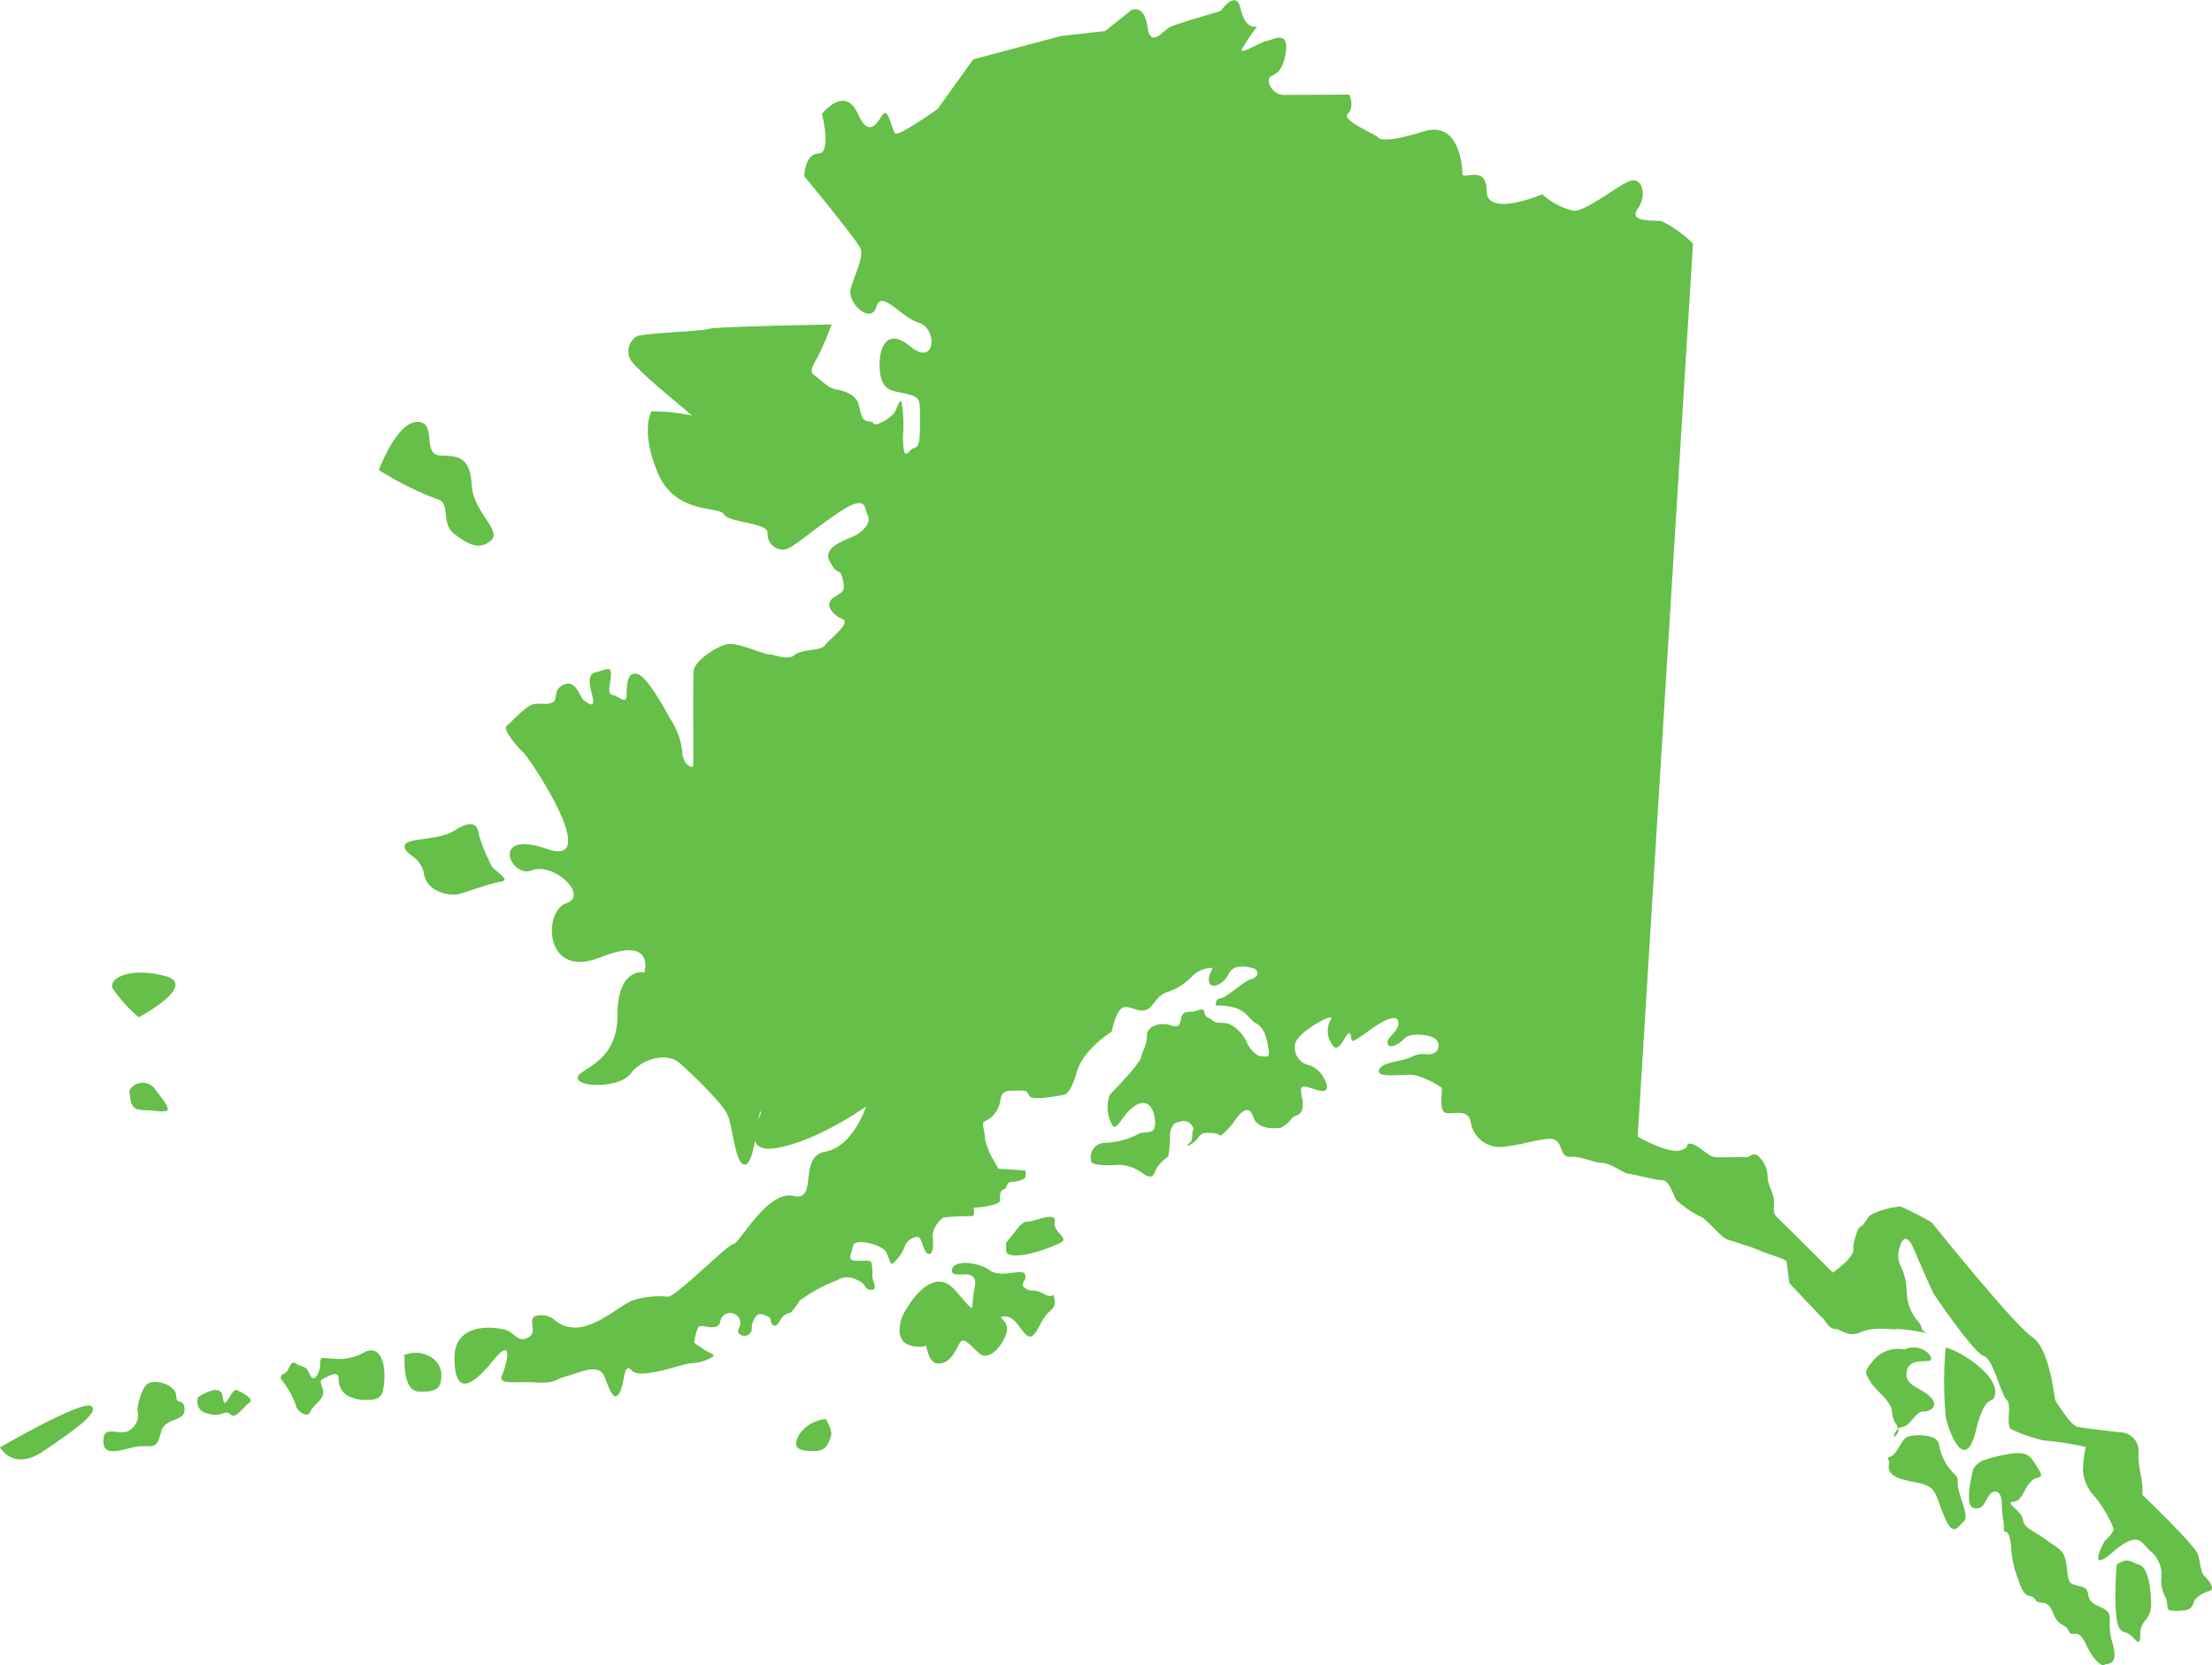 <svg xmlns="http://www.w3.org/2000/svg" width="189.241" height="142.484" viewBox="0 0 189.241 142.484"><path d="M2238.266-2144.581l-4.729,76.4s2.542,1.459,3.594,1.186.39-.584.858-.584,1.052.546,1.52.857.507.312,1.326.312,1.6-.039,1.95,0,.663-.584,1.17,0a2.423,2.423,0,0,1,.7,1.716c.039.741.546,1.365.546,2.067s-.118,1.014.312,1.4,4.719,4.679,4.719,4.679,1.793-1.247,1.755-1.949.428-1.989.623-1.989.664-.857.819-.974a6.7,6.7,0,0,1,2.613-.742,26.2,26.2,0,0,1,2.652,1.365s6.98,8.7,8.579,9.788,1.872,5.3,2.028,5.5,1.247,2.028,1.833,2.184,3.939.507,3.939.507a1.6,1.6,0,0,1,1.319,1.7c-.094,1.445.441,2.2.314,3.613,0,0,4.55,4.358,4.776,5.139s.2,1.511.58,1.864.906,1.108.4,1.233-1.285.6-1.36.983a.83.83,0,0,1-.856.68,3.7,3.7,0,0,1-1.183,0c-.352-.126-.1-.705-.4-1.183a2.791,2.791,0,0,1-.328-1.536,2.627,2.627,0,0,0-.831-2.267c-.881-.68-.975-2.006-3.312-.007s-.706-.941-.706-.941.867-.778.764-1.087a11.23,11.23,0,0,0-1.558-2.661,3.541,3.541,0,0,1-1.059-2.279,10.421,10.421,0,0,1,.235-2.029,29.07,29.07,0,0,0-3.678-.561,14.52,14.52,0,0,1-2.635-.916c-.6-.229.028-2.176-.43-2.52s-1.2-3.608-1.976-3.78-4.037-4.926-4.267-5.3-1.575-3.522-1.833-4.1-.773-1.031-1.059,0a2.078,2.078,0,0,0,.028,1.662,5.433,5.433,0,0,1,.458,1.374c.115.83.028.544.115,1.375a4.059,4.059,0,0,0,.63,1.633c.086.171.58.661.58.878s.317.518.634.568a15.14,15.14,0,0,0-2.719-.4c-.425.1-1.9-.243-3.072.263s-1.657-.243-2.223-.263-.89-.828-1.01-.889-2.89-3.031-2.89-3.031-.222-1.516-.222-1.8-1.8-.728-2.324-.99-2.4-.828-2.829-.97-1.8-1.8-2.2-1.919a8.867,8.867,0,0,1-2.062-1.394c-.282-.324-.606-1.738-1.232-1.738s-2.687-.565-2.971-.565-1.475-.909-2.162-.909-1.758-.587-2.768-.525-.486-1.637-1.819-1.536-2.1.465-3.678.647a2.514,2.514,0,0,1-2.991-2.041c-.222-1.375-1.8-.546-2.264-.89s-.141-1.858-.222-2.081a7.152,7.152,0,0,0-2.263-1.071c-.707-.2-3.334.323-3.112-.424s1.839-.707,2.789-1.152,1.232-.121,1.757-.263a.736.736,0,0,0,.344-1.232c-.425-.424-2.2-.627-2.707-.081s-1.314.929-1.436.425.708-.828.89-1.536-.344-1.111-2.384.365-1.456.929-1.7.384-.788,1.435-1.354,1.111a1.965,1.965,0,0,1-.3-2.4c.5-.687-2.769.969-3.072,2.1a1.558,1.558,0,0,0,1.212,1.839,2.112,2.112,0,0,1,1.111.869c.283.384.708,1.313.061,1.333s-1.88-.767-1.88-.12.162.707.162,1.192-.1.869-.566,1.031-.4.323-.627.546a4.511,4.511,0,0,1-.646.485s-1.98.384-2.405-.909-1.253-.162-1.6.344-1.192,1.394-1.293,1.232-.464-.222-1.03-.222-.667.283-.909.566-.789.647-.789.485.4-.1.4-.767.222-.506,0-.869a.83.83,0,0,0-.93-.4c-.3.1-.606.04-.788.465a1.515,1.515,0,0,0-.182.929c0,.546-.141,1.6-.141,1.6a4.166,4.166,0,0,0-1.031,1.051c-.162.405-.283,1.011-1.072.465a3.863,3.863,0,0,0-2-.788c-.425.02-2.3.162-2.486-.262a1.235,1.235,0,0,1,1.112-1.616,6.488,6.488,0,0,0,2.89-.749c.566-.344,1.475.2,1.454-.989s-.667-2.183-1.778-1.4-1.435,2.143-1.859,1.658a3.051,3.051,0,0,1-.242-2.627c.384-.424,2.566-2.627,2.688-3.253s.485-.95.485-1.8,1.152-1.172,1.981-.909.848-.06.95-.606.525-.545.929-.545.97-.465,1.071.06.344.384.707.707.909.061,1.475.324a3.131,3.131,0,0,1,1.435,1.535c.264.647.93,1.212,1.212,1.192s.789.243.667-.485-.243-1.88-1.091-2.344-.789-1.536-3.4-1.516a.437.437,0,0,1,.364-.619c.565-.079,2.022-1.5,2.6-1.627s.892-.788.065-.986-1.641-.2-2.009.591-1.5,1.34-1.641.591.577-1.182.144-1.182a2.485,2.485,0,0,0-1.589.723,4.99,4.99,0,0,1-2.088,1.339c-1.05.328-1.194,1.353-1.9,1.563s-1.379-.472-1.969-.2-.919,2.035-.919,2.035-2.442,1.509-2.988,3.452-1.07,1.944-1.07,1.944-2.643.546-2.948.153-.087-.524-.983-.5-1.419-.109-1.55.874a2.282,2.282,0,0,1-1.31,1.747c-.371.109.021.874,0,1.484a6.125,6.125,0,0,0,.852,2.031l.284.546,2.336.153s.088.633-.131.7a1.981,1.981,0,0,1-.983.263c-.612,0-.393.546-.743.655s-.327.48-.327.939-2.14.655-2.228.612.174.743-.2.743a20.813,20.813,0,0,0-2.424.109,2.442,2.442,0,0,0-.917,1.441c.043.437.174,1.725-.328,1.681s-.524-1.463-.961-1.463a1.265,1.265,0,0,0-1.114.874,3.662,3.662,0,0,1-1.049,1.441c-.109,0-.2-.2-.48-.939s-2.751-1.289-2.861-.634-.5,1.136,0,1.267,1.441-.109,1.551.174a3.689,3.689,0,0,1,.087,1.2c-.021.306.546,1.179-.087,1.158s-.328-.48-1.179-.83a1.63,1.63,0,0,0-1.747,0,13.844,13.844,0,0,0-3.21,1.747c-.218.372-.7,1.049-.829,1.049a1.238,1.238,0,0,0-.786.546c-.132.306-.415.72-.678.48s-.065-.568-.414-.72-.808-.415-1.092.087a1.623,1.623,0,0,0-.284,1.049.65.65,0,0,1-1.048.371c-.394-.349.262-.546,0-1.266a.859.859,0,0,0-1.638.131c-.131.9-1.311.415-1.7.437s-.546,1.441-.546,1.441.349.24.83.568,1.157.458.634.7a3.8,3.8,0,0,1-1.7.48c-.7,0-4.318,1.448-5.084.633s-.575,1.006-1.054,1.869-.814-.1-1.293-1.341-2.156-.336-3.258-.048-.814.623-2.684.527-3.21.239-2.827-.623,1.054-3.5-.766-1.245-3.306,3.066-3.306-.24,4.024-2.587,4.6-2.3.91,1.054,1.773.527-.432-1.821.958-1.868,1.245,1.054,3.018,1.054,3.737-1.822,4.84-2.3a7.3,7.3,0,0,1,3.067-.335c.719,0,5.127-4.5,5.606-4.5s2.923-4.648,5.126-4.121.335-3.354,2.731-3.785,3.5-3.881,3.5-3.881-3.977,2.875-7.57,3.546-1.15-3.115-1.437-3.115-.479,4.457-1.341,4.552-1.054-3.306-1.534-4.312-3.067-3.5-4.12-4.408-3.211-.335-4.121.91-4.408,1.246-4.552.431,3.4-1.149,3.4-5.366,2.3-3.689,2.3-3.689,1.006-3.21-3.785-1.293-4.9-3.946-2.9-4.63-1.111-3.546-2.948-2.82-3.589-3.546,1.282-1.837-1.449-7.76-2.027-8.277-1.767-1.979-1.4-2.253,1.584-1.645,2.223-1.827,1.006.091,1.645-.153-.03-1.1,1.035-1.553,1.371,1.158,1.706,1.371.792.609.792.031-.792-2.194.183-2.437,1.339-.578,1.339.153-.4,1.676.123,1.767,1.218.913,1.218,0,.061-2.071.974-1.767,2.71,3.746,2.71,3.746a6.49,6.49,0,0,1,1.066,2.8c.031,1.279.913,1.553.944,1.279s-.031-7.157.03-8.071,1.949-2.1,2.833-2.314,3.106.853,3.593.853,1.615.578,2.224.06,2.284-.335,2.589-.822,2.314-1.918,1.492-2.253-1.583-1.249-.792-1.8,1.1-.487.822-1.614-.335-.091-1.1-1.492,1.8-1.949,2.405-2.375,1.127-1.035.823-1.614,0-1.918-2.619-.122-3.9,3.075-4.538,3.075a1.325,1.325,0,0,1-1.4-1.4c.122-.914-3.3-.875-3.727-1.615s-4.161.058-5.672-3.562-.541-5.244-.541-5.244a16.782,16.782,0,0,1,3.42.342c.513.285-5.017-4.047-5.272-4.9a1.514,1.514,0,0,1,.627-1.881c.569-.257,5.614-.427,6.156-.627s10.488-.371,10.488-.371a29.161,29.161,0,0,1-1.2,2.793c-.427.741-.741,1.226-.256,1.567s1.14,1.055,1.738,1.169,1.768.37,2.024,1.31.256,1.4.884,1.453.2.4.8.2a3.315,3.315,0,0,0,1.4-.969c.17-.257.4-1.168.6-.912a13.168,13.168,0,0,1,.114,2.964c.028,1.282.085,1.823.57,1.254s.884.228.884-2.08.142-2.479-1.055-2.793-2.165-.143-2.365-1.91.427-3.961,2.593-2.166,2.366-1.51.741-2.023-3.192-2.907-3.647-1.368-2.48-.313-2.2-1.483,1.14-2.736.855-3.476-4.817-6.213-4.817-6.213.028-1.91,1.2-1.938.313-3.392.313-3.392,1.938-2.536,3.077,0,1.91.028,2.28-.086.628,1.4.884,1.739,3.648-2.08,3.648-2.08l3.05-4.246,7.495-1.995,3.791-.427,2.251-1.8s1.083-.541,1.368,1.425,1.339.256,2.052-.028,4.1-1.283,4.189-1.311,1.34-1.961,1.739-.154,1.4,1.493,1.4,1.493a13.574,13.574,0,0,0-1.31,1.967c-.143.456,1.738-.713,2.137-.741s2-1.112,1.6,1.14-1.483,1.482-1.425,2.308a1.351,1.351,0,0,0,1.226,1.168c.313,0,5.671-.028,5.671-.028s.456,1.112-.143,1.653,2.423,1.774,2.556,1.971.8.521,3.908-.468,3.345,3.062,3.345,3.628,2.073-.848,2.073,1.46,4.759.283,4.759.283a6.031,6.031,0,0,0,2.686,1.413c1.131.047,4.052-2.4,4.947-2.592s1.366,1.226.518,2.45,1.7.9,2.073,1.036A9.507,9.507,0,0,1,2238.266-2144.581Z" transform="translate(-2093.431 2165.433)" fill="#65bf48"/><path d="M2134.1-2089.719a15.585,15.585,0,0,0,1.13,2.791c.432.565,1.695,1.2.764,1.329s-3.289,1.03-3.755,1.1-2.492-.1-2.79-1.728-1.629-1.594-1.662-2.392,2.826-.432,4.27-1.362S2134.03-2090.516,2134.1-2089.719Z" transform="translate(-2093.165 2161.039)" fill="#65bf48"/><path d="M2125.443-2122.966s1.508-4.114,3.291-4.114.274,2.88,2.057,2.88,2.467.411,2.6,2.6,2.605,3.84,1.645,4.662-1.863.411-3.125-.549-.219-2.742-1.564-3.017A27.176,27.176,0,0,1,2125.443-2122.966Z" transform="translate(-2093.028 2163.183)" fill="#65bf48"/><path d="M2103.475-2073.205s5.208-2.769,2.216-3.545-4.874.222-4.431,1.108A12.859,12.859,0,0,0,2103.475-2073.205Z" transform="translate(-2091.606 2160.247)" fill="#65bf48"/><path d="M2127.773-2042.211s-.234,3,1.187,3.053,2-.158,1.947-1.526-1.841-2.263-3.315-1.527" transform="translate(-2093.154 2158.22)" fill="#65bf48"/><path d="M2116.513-2040.274a7.546,7.546,0,0,1,1.272,2.18c.091.7,1.09,1.181,1.242.7s1.03-1,1.12-1.575-.484-1.09,0-1.3,1.333-.787,1.333,0a1.585,1.585,0,0,0,.938,1.545,3.39,3.39,0,0,0,1.484.272c.878,0,1.3-.212,1.393-.969a5.556,5.556,0,0,0,0-2.12c-.182-.7-.636-1.553-1.7-.943a4.337,4.337,0,0,1-2.642.49c-.87,0-1.052-.273-1.052.454s-.485,1.575-.787,1.09-.273-.757-.848-.908-.667-.667-1.06.182S2116.665-2041.031,2116.513-2040.274Z" transform="translate(-2092.504 2158.233)" fill="#65bf48"/><path d="M2091.008-2034.1s6.948-4.036,7.78-3.536-1.5,2.122-4.078,3.869S2091.008-2034.1,2091.008-2034.1Z" transform="translate(-2091.008 2157.939)" fill="#65bf48"/><path d="M2103.3-2037.44s.283-2.132,1.134-2.341,2.2.354,2.2,1.17.709.108.709,1.171-1.7.616-2.019,1.936-.531,1.18-1.665,1.18-3.258,1.2-3.258-.425,1.558-.213,2.408-1.063A1.5,1.5,0,0,0,2103.3-2037.44Z" transform="translate(-2091.559 2158.065)" fill="#65bf48"/><path d="M2108.982-2038.464s2.02-1.4,2.144,0c.025.286.071.421.132.456.238.137.7-1.245,1.063-1.078.454.211,1.566.769,1.072,1.087s-1.154,1.451-1.608,1.008-.659.153-1.565,0S2108.817-2037.433,2108.982-2038.464Z" transform="translate(-2092.061 2158.022)" fill="#65bf48"/><path d="M2102.778-2066.385a1.316,1.316,0,0,1,2.247,0c1.123,1.5,1.591,1.966,0,1.778S2102.872-2064.326,2102.778-2066.385Z" transform="translate(-2091.698 2159.662)" fill="#65bf48"/><path d="M2173.14-2046.346s2.231-4.317,4.317-2.014,1.3,1.87,1.727-.144-2.014-.575-1.942-1.511,2.23-.719,3.237,0,2.806-.216,3.022.36-.576.744,0,1.164.648-.012,1.583.491.792-.288.936.5-.36.792-.863,1.511-.863,1.943-1.439,1.583-1.007-1.655-1.942-1.655.431.287.143,1.367-1.486,2.518-2.325,1.8-1.343-1.511-1.7-.864-.792,1.727-1.8,1.727-.936-1.727-1.3-2.014,1.007.648-.431.575-1.655-.863-1.583-1.655A2.826,2.826,0,0,1,2173.14-2046.346Z" transform="translate(-2095.804 2158.699)" fill="#65bf48"/><path d="M2165.9-2036.448s.647,1.007.431,1.511-.288,1.223-1.438,1.223-1.943-.144-1.3-1.367A3.118,3.118,0,0,1,2165.9-2036.448Z" transform="translate(-2095.252 2157.867)" fill="#65bf48"/><path d="M2182.447-2052.605l.752-.94s.626-.938,1.063-.876,2.567-.945,2.348,0,1.346,1.381.469,1.819a13.532,13.532,0,0,1-2.943,1c-.5.063-1.69.25-1.69-.375Z" transform="translate(-2096.372 2158.945)" fill="#65bf48"/><path d="M2263.86-2042.786a2.732,2.732,0,0,0-2.5.786c-.982,1.13-.884,1.13-.392,1.964s1.817,1.621,1.865,2.653.884,1.227.394,1.866-.2-.54.49-.638,1.178-1.375,1.768-1.326,1.425-.49.589-1.276-2.111-.933-2.013-2.013,1.081-.983,1.867-1.032S2265.48-2043.474,2263.86-2042.786Z" transform="translate(-2100.957 2158.248)" fill="#65bf48"/><path d="M2267.827-2042.956a34.035,34.035,0,0,0,0,5.911c.329,1.563,1.707,4.842,2.591,1.191s1.57-1.893,1.649-3.288S2269.417-2042.518,2267.827-2042.956Z" transform="translate(-2101.372 2158.248)" fill="#65bf48"/><path d="M2262.716-2033.118c.728-.187.951-1.538,1.616-1.743s2.424-.206,2.614.6a4.683,4.683,0,0,0,.951,2.187c.618.76.666.427.666,1.283s1.046,2.757.523,3.185-.886,1.473-1.7-.475-.532-2.524-2.48-2.879-2.436-.777-2.187-1.733C2262.716-2032.69,2262.483-2033.059,2262.716-2033.118Z" transform="translate(-2101.075 2157.78)" fill="#65bf48"/><path d="M2270.33-2032.014s-.85,3.117,0,3.344.906-.454,1.359-1.077,1.077-.34,1.077.737.17,1.19.17,2.04.34-.4.623,1.473a8.332,8.332,0,0,0,.567,2.833c.679,2.153,1.076,1.19,1.473,1.813s1.019-.17,1.53,1.134,1.077.906,1.36,1.586.736-.453,1.473,1.133,1.473,1.927,1.586,1.756,1.3.227.68-1.87.4-2.494-1.133-3.117-.454-1.417-1.531-1.7-1.076-.169-1.246-1.7-.736-1.53-1.7-2.267-1.982-1.019-2.04-1.757-1.643-1.473-.85-1.53.85-.984,1.473-1.682,1.3-.131.68-1.151-.85-1.473-2.21-1.3a12.9,12.9,0,0,0-2.606.623,2.773,2.773,0,0,0-.567.454Z" transform="translate(-2101.505 2157.685)" fill="#65bf48"/><path d="M2283.374-2023.234a34.457,34.457,0,0,0-.1,3.635c.1.933.05,1.964.835,2.16s1.277,1.621,1.277.2.982-1.081.933-2.8-.393-3-1.032-3.192S2284.307-2023.922,2283.374-2023.234Z" transform="translate(-2102.285 2157.112)" fill="#65bf48"/></svg>